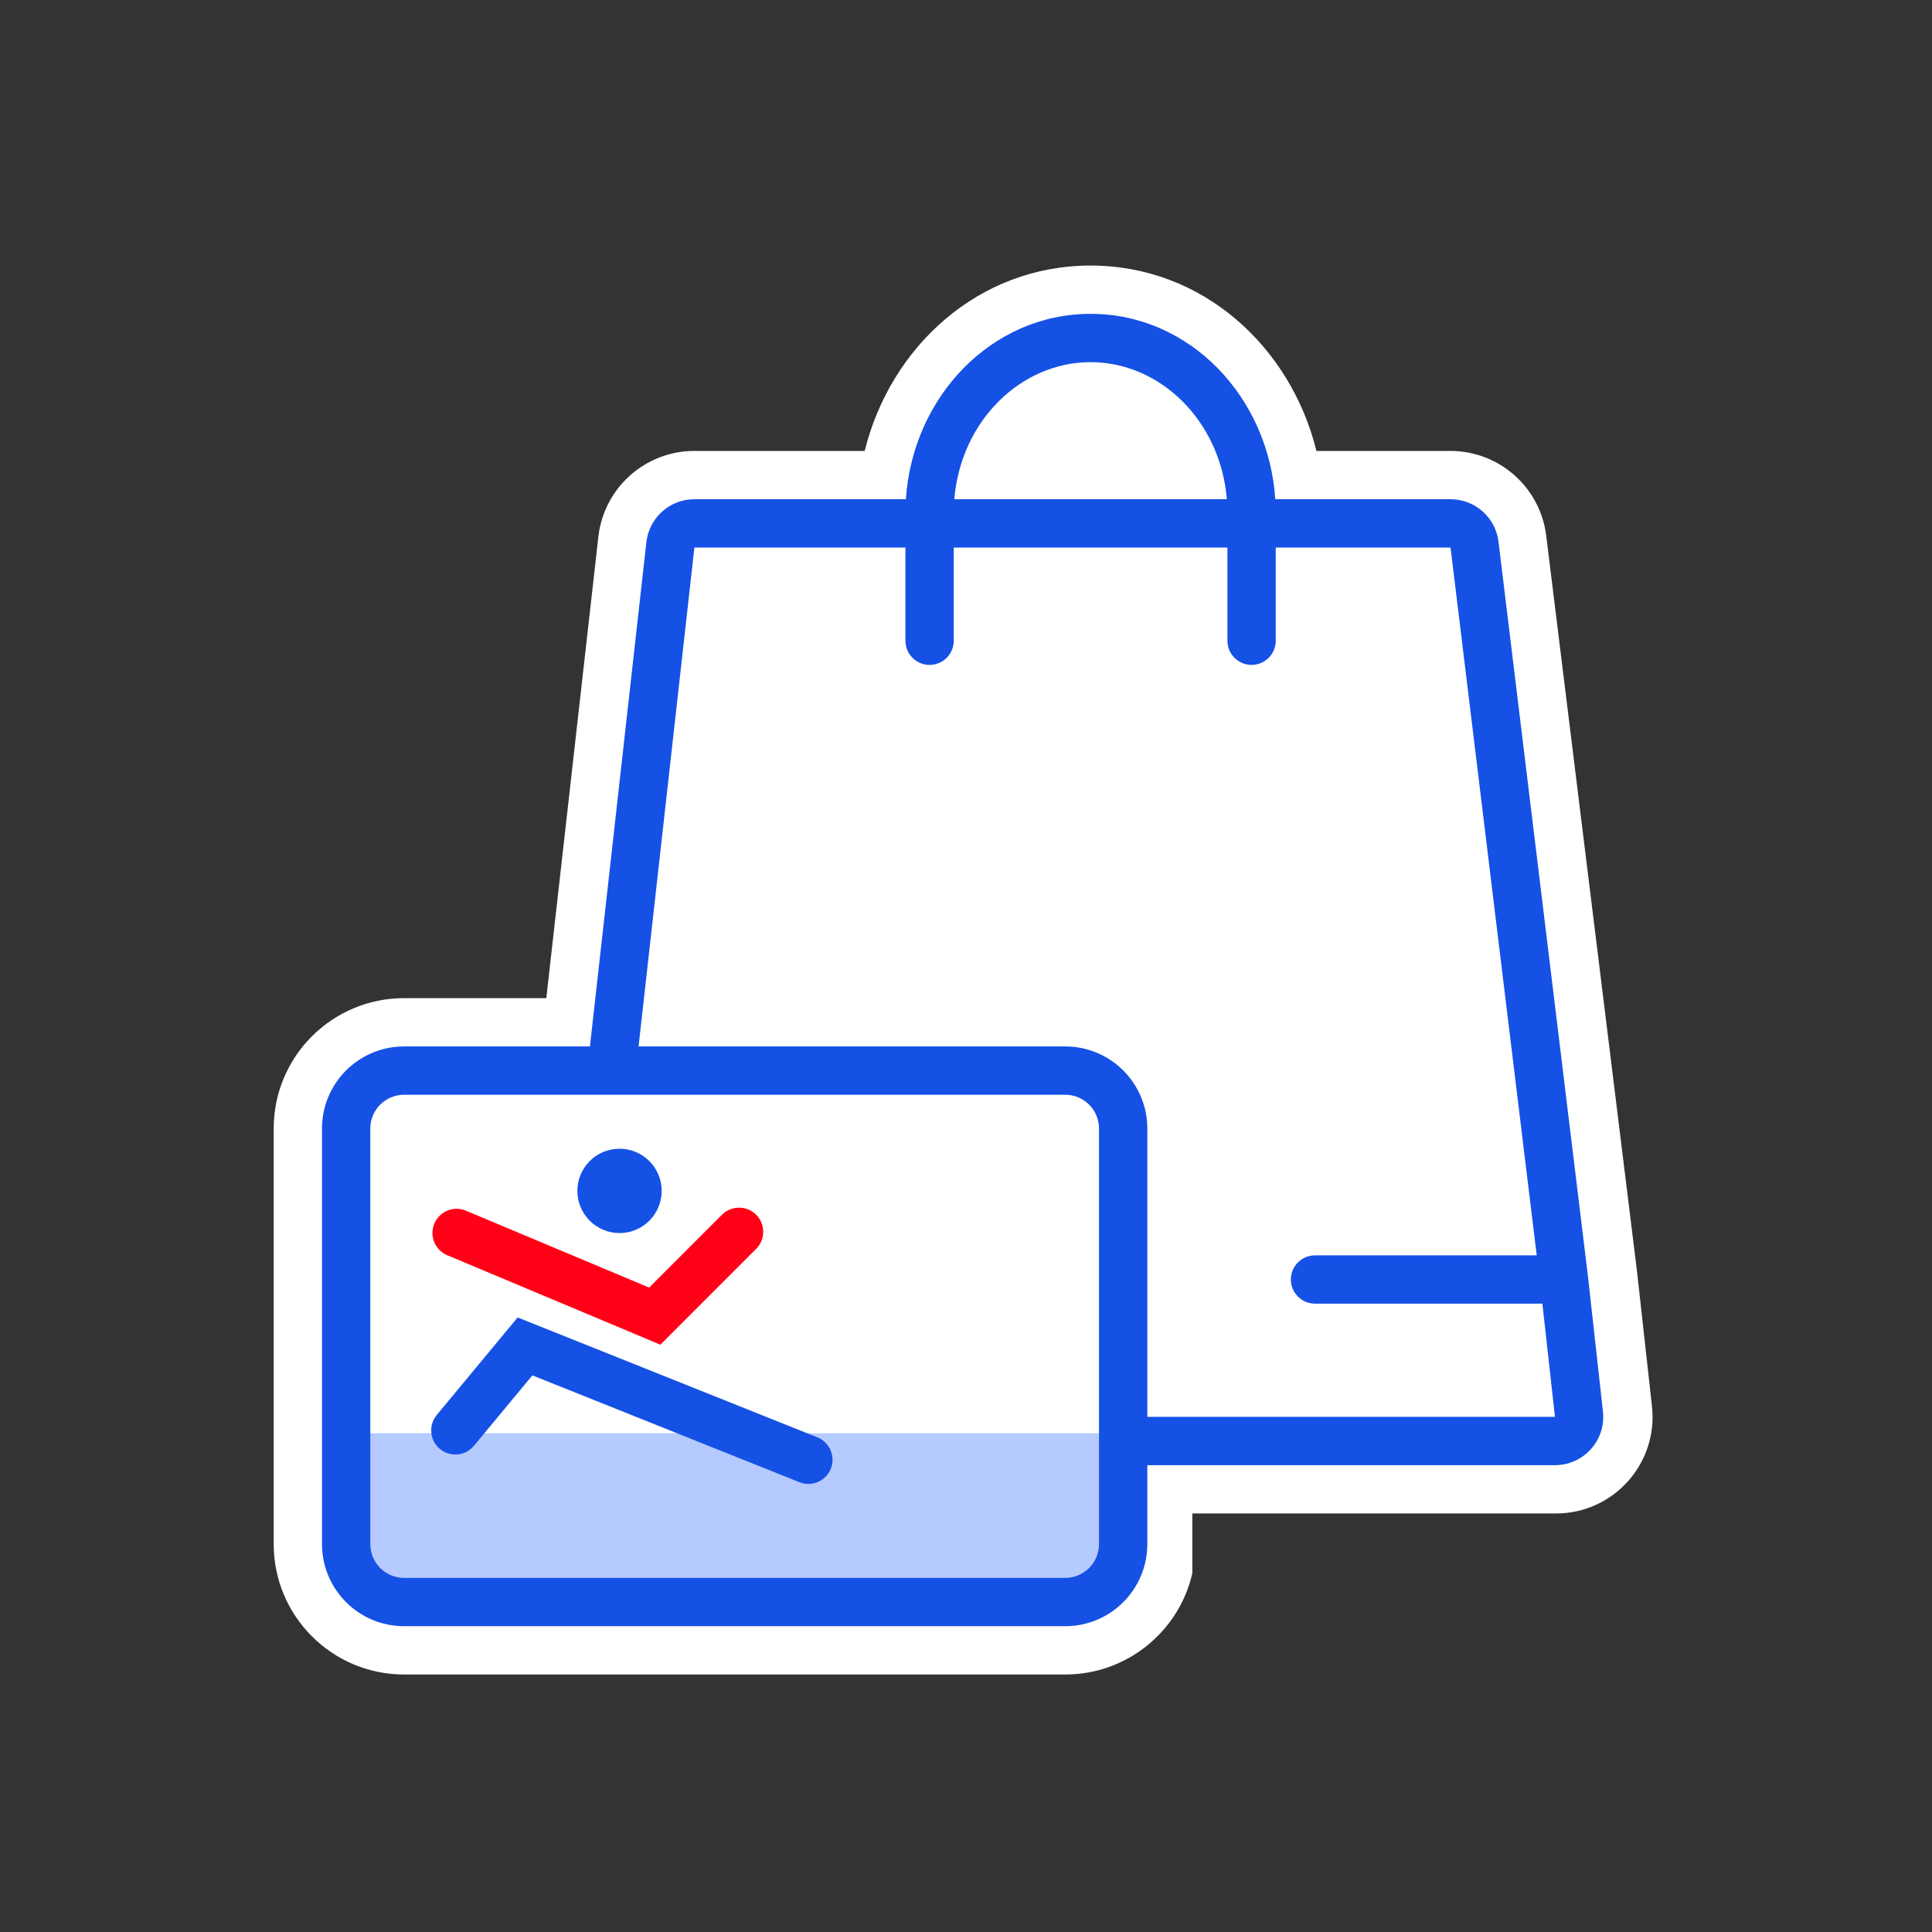 <svg width="60" height="60" viewBox="0 0 60 60" fill="none" xmlns="http://www.w3.org/2000/svg">
<rect x="0" y="0" width="60" height="60" fill="#333333" stroke="none"/>
<path fill-rule="evenodd" clip-rule="evenodd" d="M45.042 14.004H40.883C40.09 10.79 37.369 8.247 33.869 8.247C30.369 8.247 27.647 10.79 26.854 14.004H21.564C20.038 14.004 18.755 15.15 18.583 16.667L16.966 30.998H12.55C10.313 30.998 8.5 32.811 8.5 35.048V47.953C8.5 50.19 10.313 52.003 12.55 52.003H33.081C35.006 52.003 36.618 50.66 37.029 48.859V47.002H48.322C50.11 47.002 51.501 45.448 51.303 43.671L50.839 39.487L48.023 16.667C47.852 15.15 46.569 14.004 45.042 14.004Z" fill="white"/>
<rect x="10.918" y="44.511" width="23.951" height="5.242" fill="#B5CAFF"/>
<path d="M25.802 45.613C25.648 45.998 25.211 46.185 24.827 46.031L16.533 42.714L14.719 44.9C14.454 45.219 13.981 45.263 13.662 44.999C13.344 44.734 13.3 44.261 13.564 43.943L16.076 40.915L25.384 44.638C25.768 44.792 25.955 45.229 25.802 45.613Z" fill="#1551E5"/>
<path d="M20.549 36.984C20.549 37.708 19.963 38.294 19.24 38.294C18.517 38.294 17.931 37.708 17.931 36.984C17.931 36.261 18.517 35.675 19.24 35.675C19.963 35.675 20.549 36.261 20.549 36.984Z" fill="#1551E5"/>
<path fill-rule="evenodd" clip-rule="evenodd" d="M39.605 15.504H45.048C45.806 15.504 46.446 16.07 46.537 16.822L49.317 39.653L49.781 43.837C49.88 44.725 49.184 45.502 48.291 45.502H35.631V47.953C35.631 49.362 34.489 50.503 33.081 50.503H12.55C11.142 50.503 10 49.362 10 47.953V35.048C10 33.639 11.142 32.498 12.55 32.498H18.321L20.074 16.837C20.159 16.078 20.801 15.504 21.565 15.504H28.133C28.34 12.339 30.776 9.747 33.869 9.747C36.962 9.747 39.398 12.339 39.605 15.504ZM28.119 17.004H21.565L19.831 32.498H33.081C34.489 32.498 35.631 33.639 35.631 35.048V44.002H48.291L47.9 40.486H40.839C40.425 40.486 40.089 40.15 40.089 39.736C40.089 39.321 40.425 38.986 40.839 38.986H47.724L45.048 17.004H39.619V19.899C39.619 20.313 39.283 20.649 38.869 20.649C38.455 20.649 38.119 20.313 38.119 19.899V17.004H29.619V19.899C29.619 20.313 29.283 20.649 28.869 20.649C28.455 20.649 28.119 20.313 28.119 19.899V17.004ZM38.101 15.504C37.9 13.066 36.03 11.247 33.869 11.247C31.707 11.247 29.838 13.066 29.637 15.504H38.101ZM34.129 44.752C34.129 44.736 34.13 44.72 34.131 44.704V35.048C34.131 34.468 33.661 33.998 33.081 33.998H12.55C11.97 33.998 11.5 34.468 11.5 35.048V47.953C11.5 48.533 11.97 49.003 12.55 49.003H33.081C33.661 49.003 34.131 48.533 34.131 47.953V44.801C34.13 44.785 34.129 44.769 34.129 44.752Z" fill="#1551E5"/>
<path d="M14.18 38.29L20.334 40.874L22.952 38.255" stroke="#FF0016" stroke-width="1.5" stroke-linecap="round"/>
</svg>
